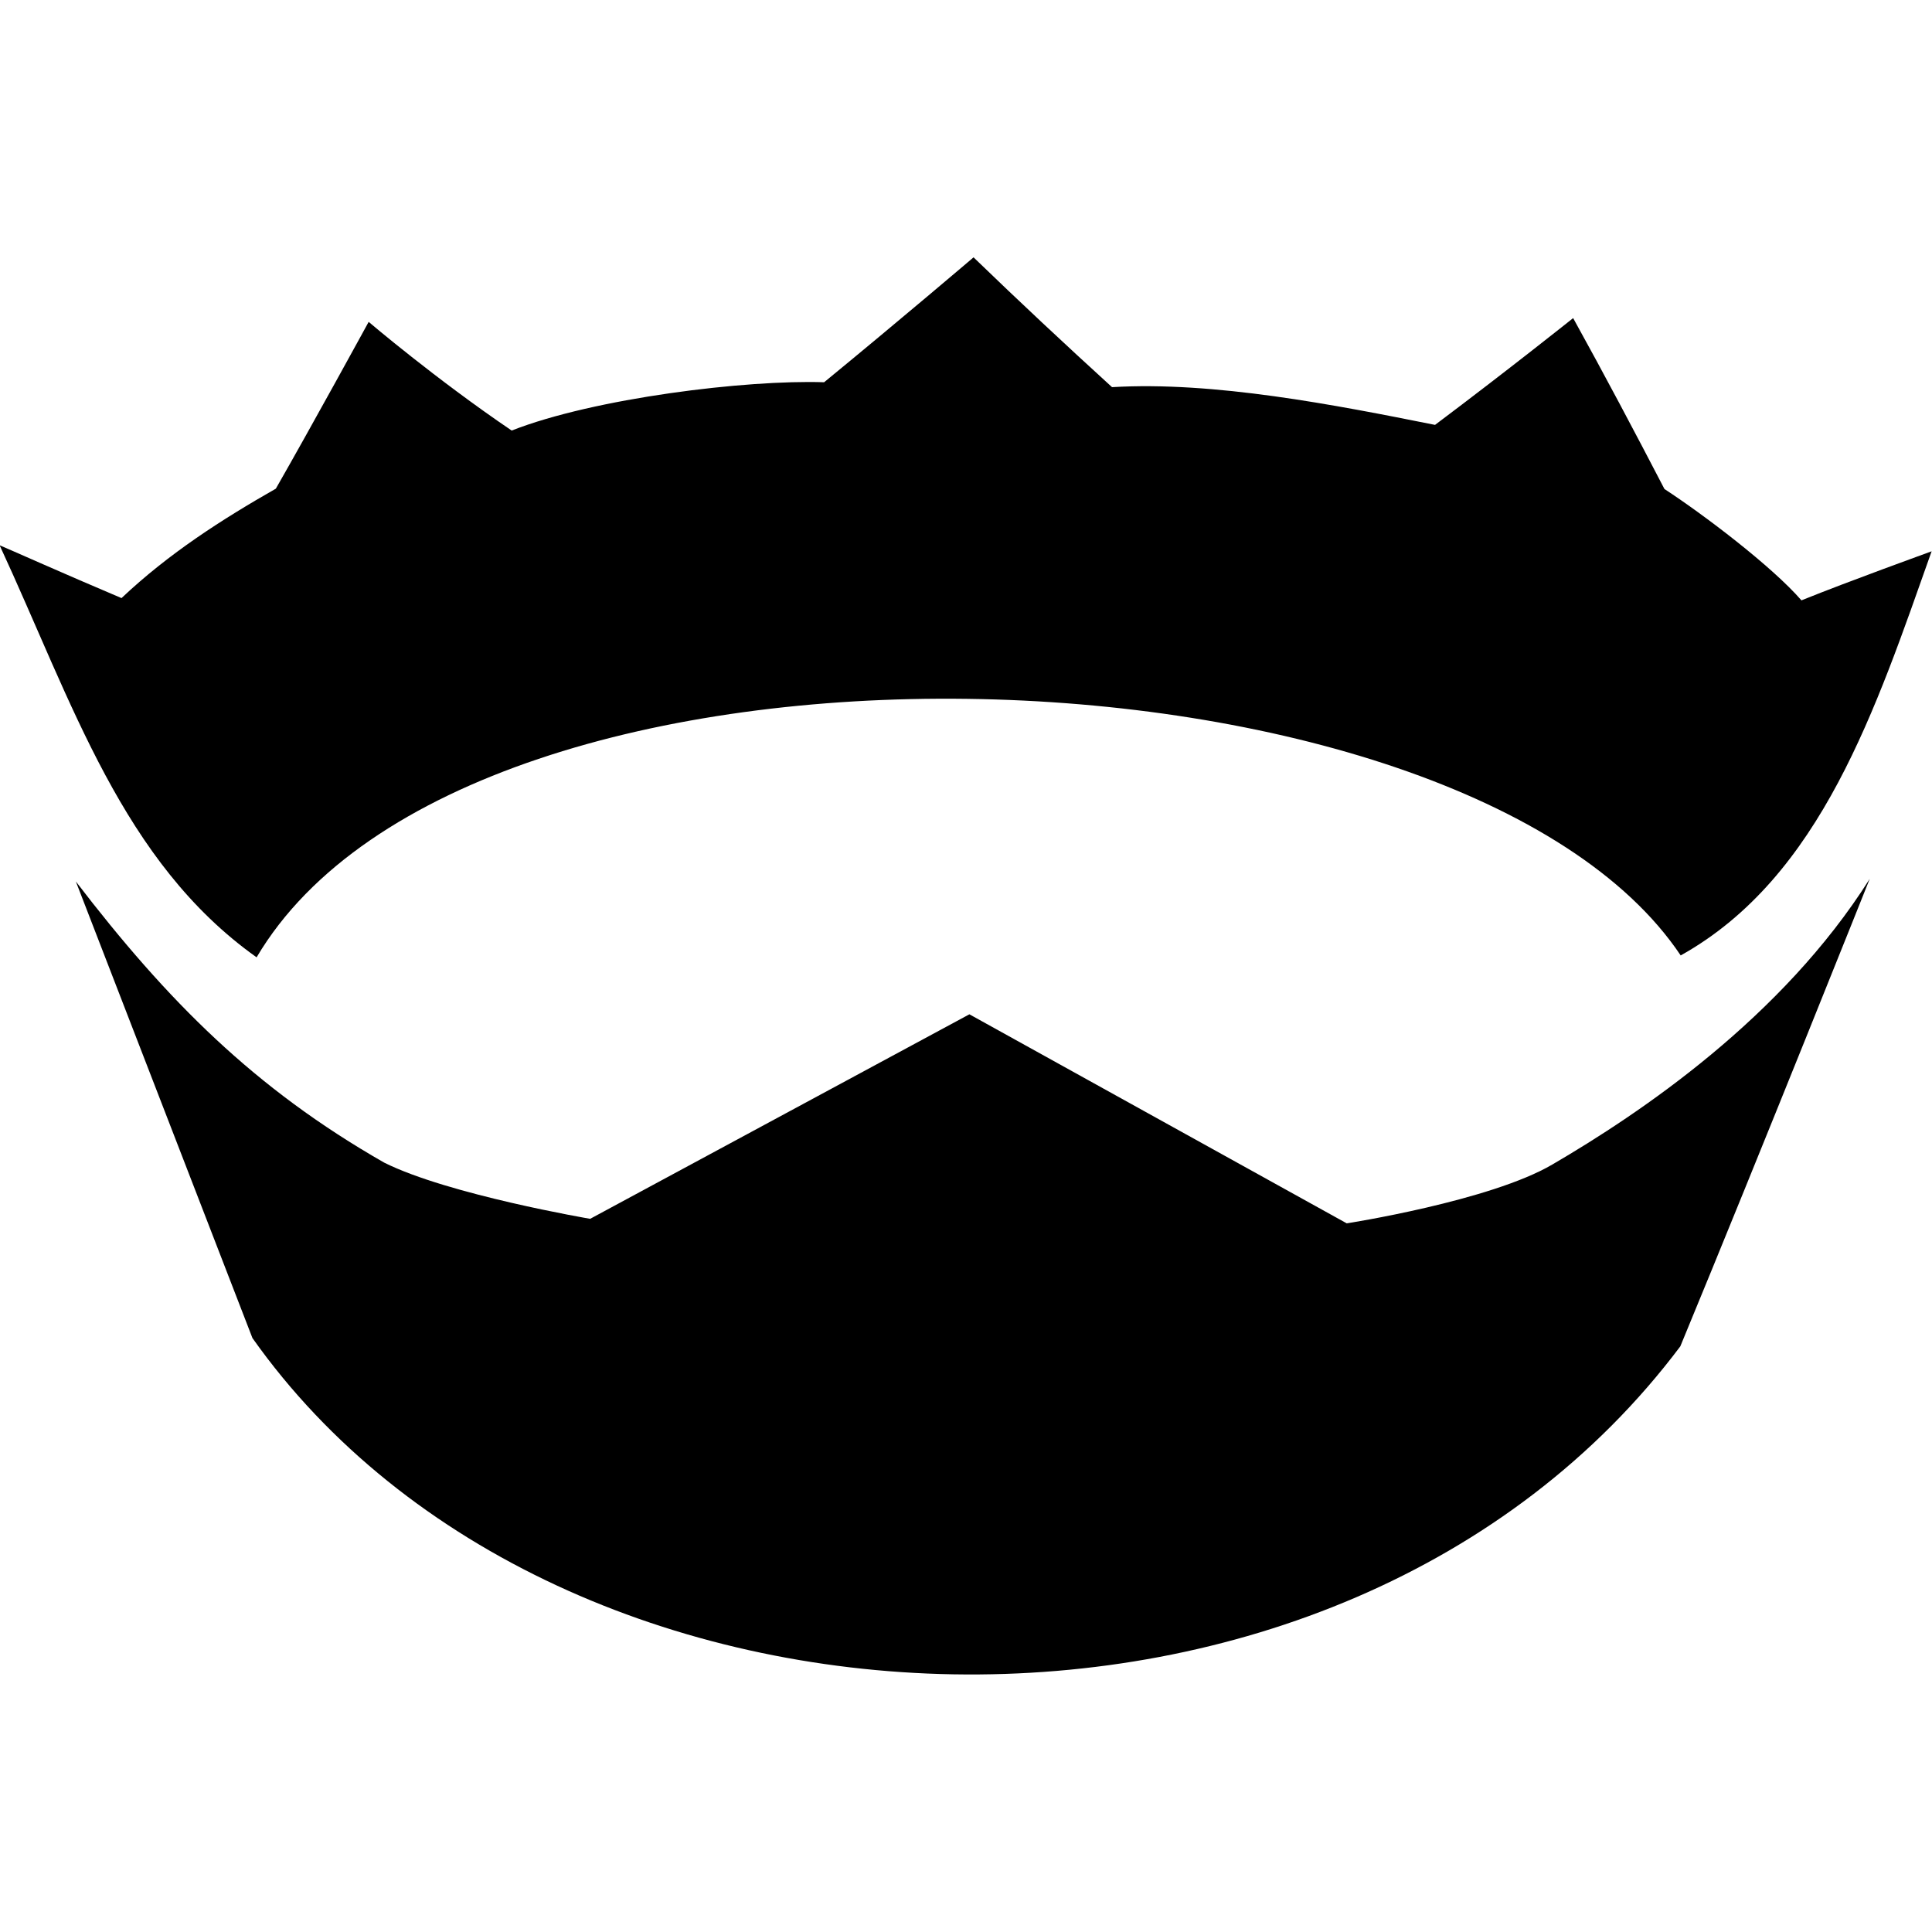 <?xml version="1.0" encoding="utf-8"?>
<!-- Generator: Adobe Illustrator 24.1.1, SVG Export Plug-In . SVG Version: 6.00 Build 0)  -->
<svg version="1.1" id="Layer_1" xmlns="http://www.w3.org/2000/svg" xmlns:xlink="http://www.w3.org/1999/xlink" x="0px" y="0px"
	 viewBox="0 0 512 512" style="enable-background:new 0 0 512 512;" xml:space="preserve">
<g>
	<path d="M258,68.2c0,0-19.6,16.7-39.6,33.1c-20.6-0.7-60.9,4.2-82.8,12.8c-20.2-13.7-37.9-28.8-37.9-28.8s-15.2,27.8-24.6,44.2
		c-14.2,8.1-28.3,17.1-40.9,29c-14.7-6.2-31.7-13.8-32.3-14c19.4,41.9,32.5,83.9,68.1,109.2c56.6-95.7,319.6-86.8,377.4-0.5
		c37.3-20.8,51.8-65.7,66.5-107.1c-1.6,0.6-21.6,7.8-34.5,13c-7.8-9-26-22.8-36.3-29.5c-7.9-15.2-15.9-30.3-24.2-45.3
		c0,0-16.9,13.5-36.6,28.3c-26.5-5.3-58.6-11.6-85.6-10C282.3,91.3,270.1,79.9,258,68.2L258,68.2z M20.1,233.6l46.8,121
		C147.9,469.1,355,477,445.3,356.8c21.3-51.5,50.2-123.9,50.2-123.9c-23.2,36.8-60.8,62.1-84.1,75.7c-16.5,9.7-54.5,15.6-54.5,15.6
		l-100-55.4L156.4,323c0,0-37.6-6.4-54.6-14.9C67.5,288.5,44.4,265.3,20.1,233.6L20.1,233.6z"/>
</g>
</svg>
